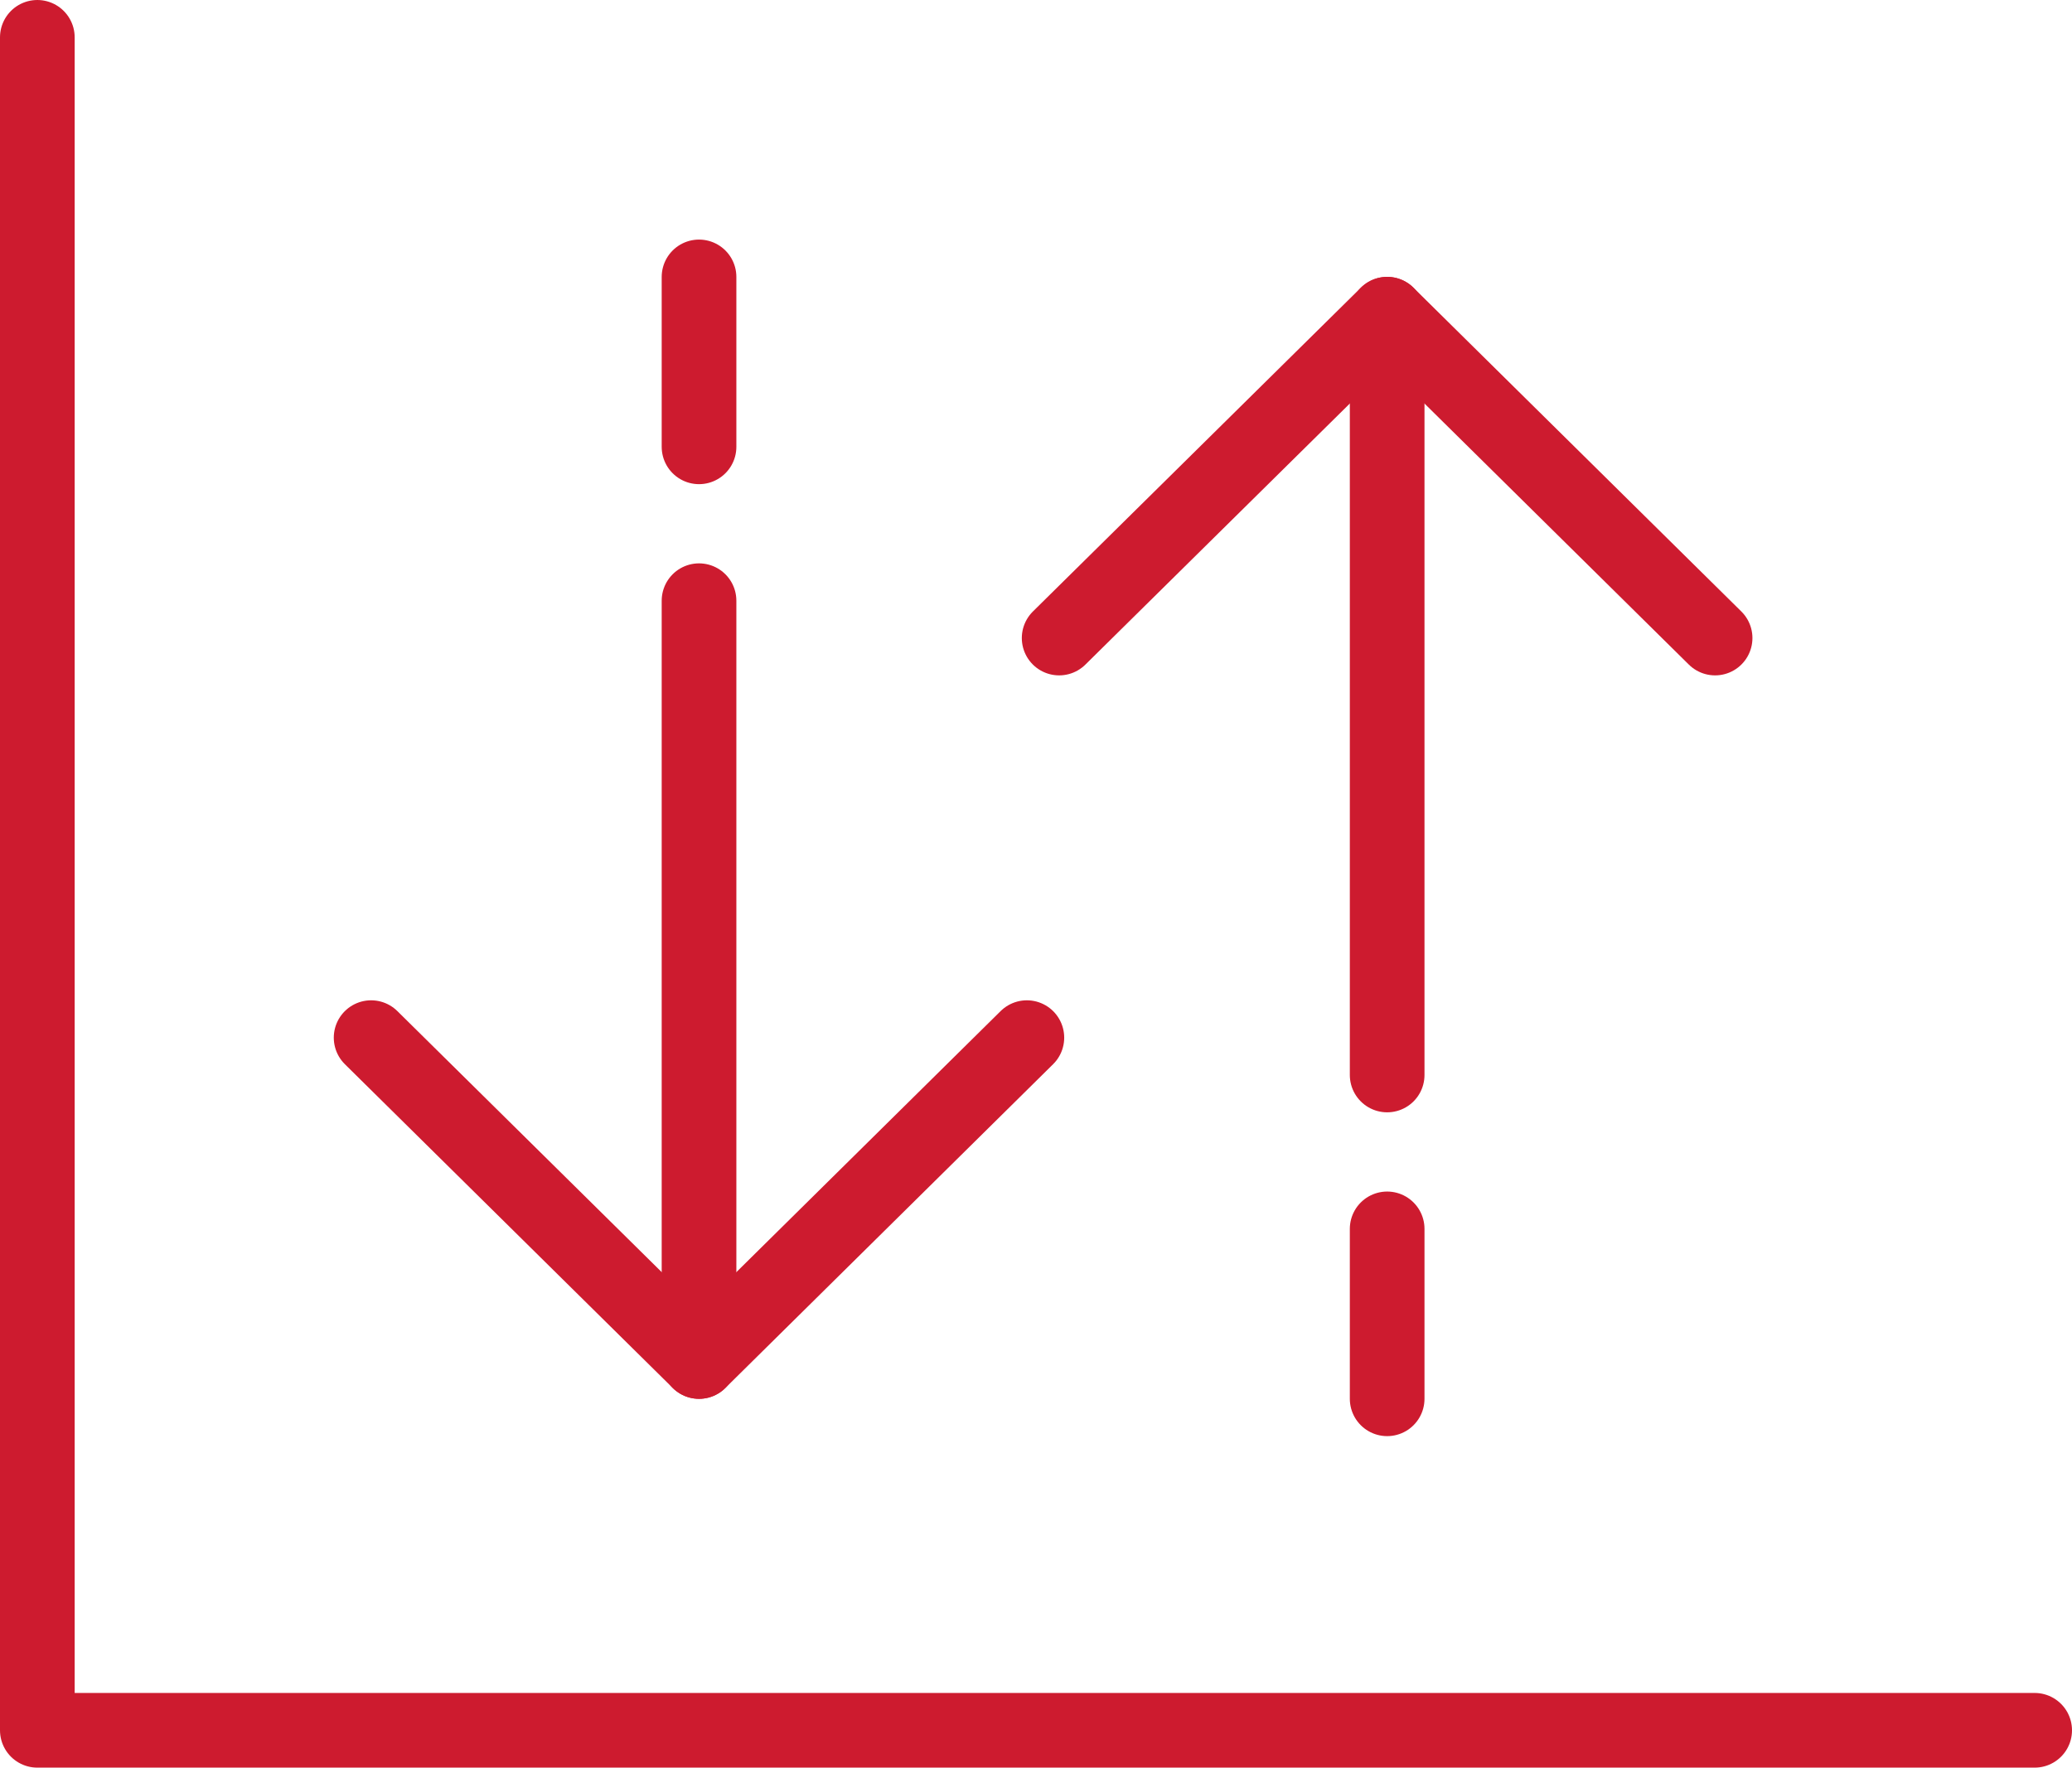 <svg xmlns="http://www.w3.org/2000/svg" width="83.25" height="71.014" viewBox="0 0 83.25 71.014"><g transform="translate(-0.35 1.5)"><path d="M41.9,41.582,28.729,54.592,15.553,41.582" transform="translate(-0.292 -1.395)" fill="none" stroke="#cd1b2f" stroke-linecap="round" stroke-linejoin="round" stroke-miterlimit="10" stroke-width="3"/><line y1="30.564" transform="translate(28.436 22.633)" fill="none" stroke="#cd1b2f" stroke-linecap="round" stroke-miterlimit="10" stroke-width="3"/><line y1="6.826" transform="translate(28.436 9.625)" fill="none" stroke="#cd1b2f" stroke-linecap="round" stroke-miterlimit="10" stroke-width="3"/><path d="M43.8,24.519,56.979,11.509,70.155,24.519" transform="translate(-0.895 -0.386)" fill="none" stroke="#cd1b2f" stroke-linecap="round" stroke-linejoin="round" stroke-miterlimit="10" stroke-width="3"/><line y2="30.564" transform="translate(56.084 11.123)" fill="none" stroke="#cd1b2f" stroke-linecap="round" stroke-miterlimit="10" stroke-width="3"/><line y2="6.826" transform="translate(56.084 47.87)" fill="none" stroke="#cd1b2f" stroke-linecap="round" stroke-miterlimit="10" stroke-width="3"/><g transform="translate(1.85)"><path d="M1.85,0V68.014H82.1" transform="translate(-1.85)" fill="none" stroke="#cd1b2f" stroke-linecap="round" stroke-linejoin="round" stroke-miterlimit="10" stroke-width="3"/></g></g></svg>